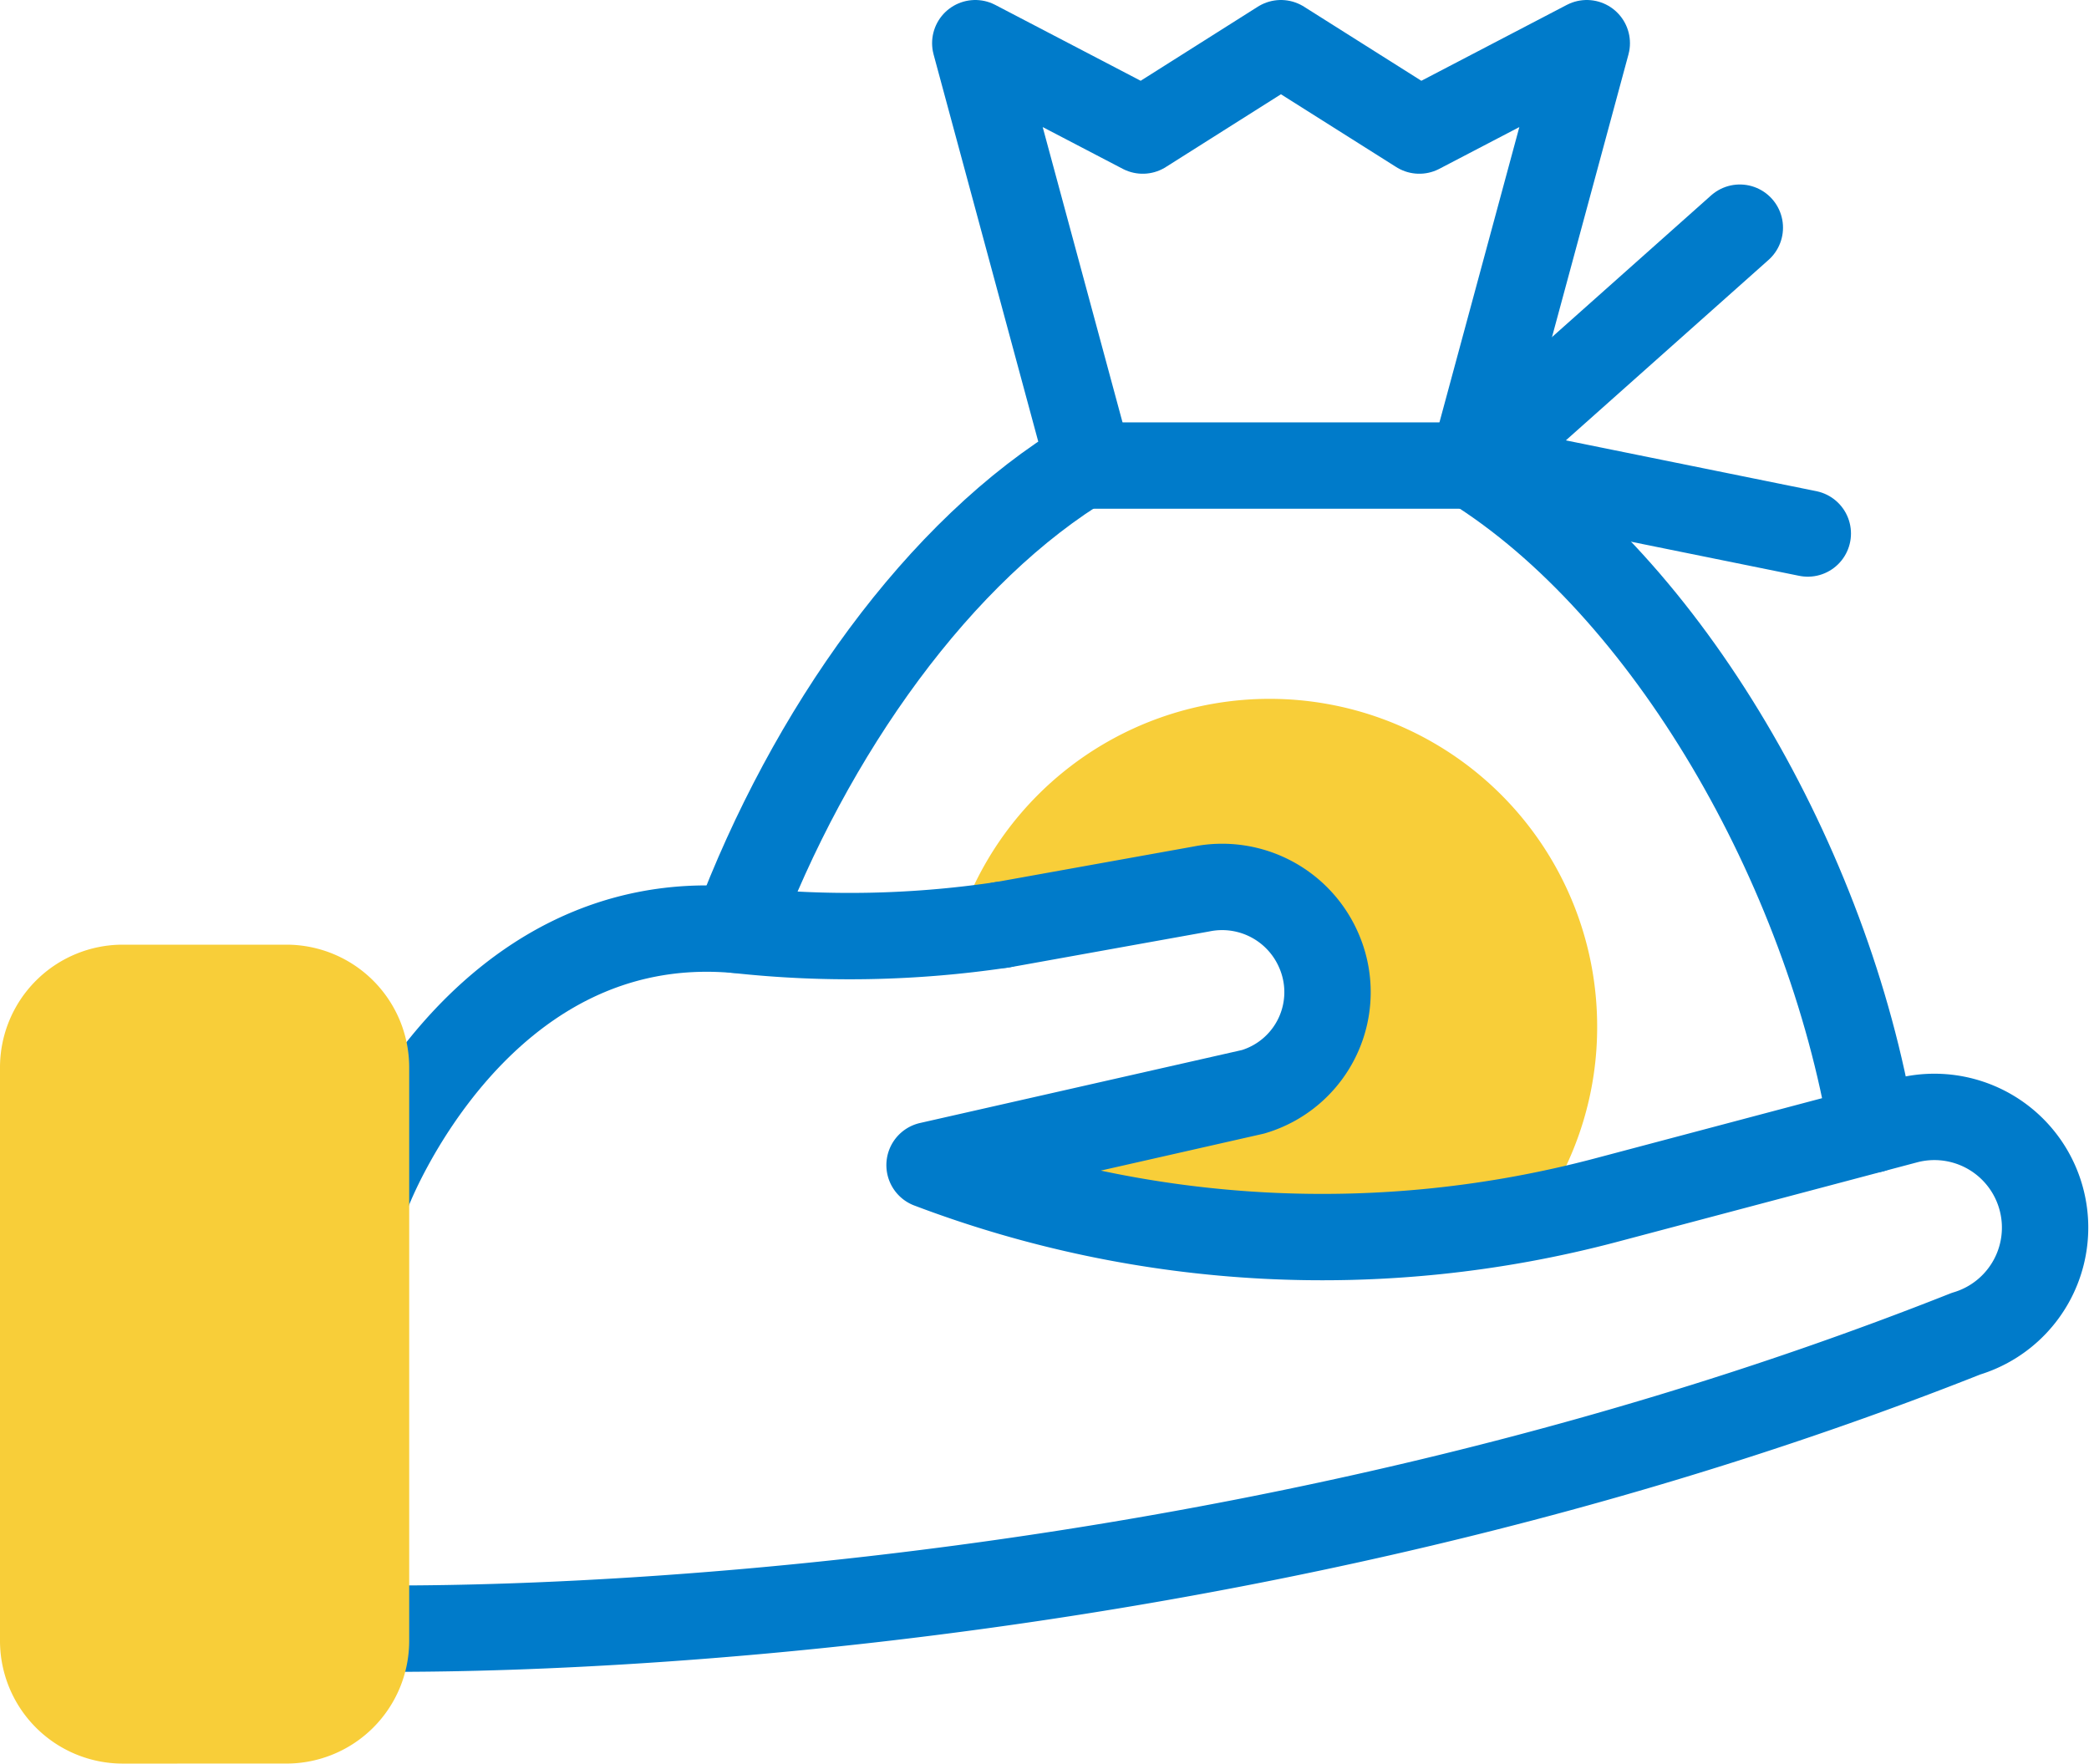 <svg xmlns="http://www.w3.org/2000/svg" width="72.563" height="61.258" viewBox="0 0 72.563 61.258">
    <path d="m288.148 95.147-9.281 8.263h-13.614" transform="translate(-227.714 -87.239)" style="fill:none;stroke:#007bca;stroke-linecap:round;stroke-linejoin:round;stroke-miterlimit:10;stroke-width:3px"/>
    <path d="M180.545 80.665c2.578-6.877 7.074-13.193 12.249-16.285l-3.923-14.51 5.817 3.035 4.8-3.035 4.807 3.035 5.817-3.035-3.969 14.67c6.768 4.213 12.34 13.921 13.876 23.068" transform="translate(-154.994 -48.37)" style="fill:none;stroke:#007bca;stroke-linecap:round;stroke-linejoin:round;stroke-miterlimit:10;stroke-width:3px"/>
    <path d="M237.606 217.408a3.657 3.657 0 0 1 4.074 2.138 3.609 3.609 0 0 1-2.287 4.908L228.16 227a38.449 38.449 0 0 0 21.089 1.772 11.3 11.3 0 0 0 2.1-6.675 11.377 11.377 0 0 0-22.017-3.944l-.3.781c3.492-.6.598-.098 8.574-1.526z" transform="translate(-195.871 -186.529)" style="fill:#f8ce39"/>
    <path d="M112.816 258.275c.232-.037-.347.065 6.947-1.247a3.657 3.657 0 0 1 4.074 2.138 3.609 3.609 0 0 1-2.287 4.908l-11.234 2.546a38.476 38.476 0 0 0 23.5 1.216l10.437-2.767a3.845 3.845 0 0 1 2.066 7.406c-27.748 10.995-55.23 10.207-55.433 10.245" transform="translate(-78.027 -226.15)" style="fill:none;stroke:#007bca;stroke-linecap:round;stroke-linejoin:round;stroke-miterlimit:10;stroke-width:3px"/>
    <path d="M90.44 275.489s3.759-9.87 12.819-9.04a35.947 35.947 0 0 0 9.169-.178" transform="translate(-77.641 -234.145)" style="fill:none;stroke:#007bca;stroke-linecap:round;stroke-linejoin:round;stroke-miterlimit:10;stroke-width:3px"/>
    <path transform="translate(51.153 16.17)" style="fill:none;stroke:#007bca;stroke-linecap:round;stroke-linejoin:round;stroke-miterlimit:10;stroke-width:3px" d="M11.642 2.361 0 0"/>
    <path d="M4.261 299.584A4.266 4.266 0 0 1 0 295.323V275.4a4.266 4.266 0 0 1 4.261-4.261h5.692a4.266 4.266 0 0 1 4.261 4.261v19.922a4.266 4.266 0 0 1-4.261 4.261z" transform="translate(0 -238.326)" style="fill:#f8ce39"/>
</svg>
